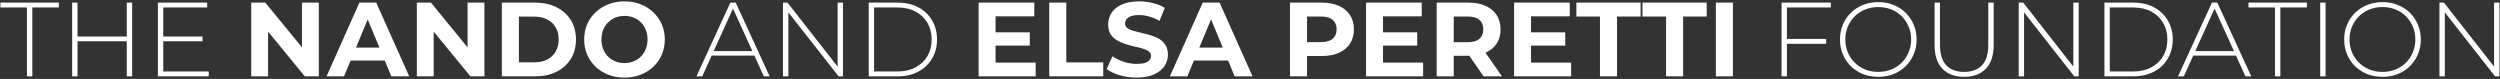 <?xml version="1.0" encoding="UTF-8"?>
<svg xmlns="http://www.w3.org/2000/svg" width="950" height="30" viewBox="0 0 950 30" fill="none">
  <rect x="0" y="0" width="950" height="30" fill="#333333" stroke="none"/>
  <path d="M10.24 29V2.84H0.16V1H22.36V2.84H12.28V29H10.24ZM48.179 1H50.219V29H48.179V1ZM29.459 29H27.419V1H29.459V29ZM48.419 15.68H29.219V13.88H48.419V15.68ZM61.797 13.88H76.957V15.68H61.797V13.88ZM62.037 27.16H79.317V29H59.997V1H78.717V2.84H62.037V27.16ZM95.468 29V1H100.828L117.348 21.16H114.748V1H121.148V29H115.828L99.268 8.84H101.868V29H95.468ZM124.093 29L136.573 1H142.973L155.493 29H148.693L138.453 4.28H141.013L130.733 29H124.093ZM130.333 23L132.053 18.08H146.453L148.213 23H130.333ZM158.398 29V1H163.758L180.278 21.16H177.678V1H184.078V29H178.758L162.198 8.84H164.798V29H158.398ZM190.703 29V1H203.423C206.463 1 209.143 1.587 211.463 2.76C213.783 3.907 215.596 5.52 216.903 7.6C218.209 9.68 218.863 12.147 218.863 15C218.863 17.827 218.209 20.293 216.903 22.4C215.596 24.48 213.783 26.107 211.463 27.28C209.143 28.427 206.463 29 203.423 29H190.703ZM197.183 23.68H203.103C204.969 23.68 206.583 23.333 207.943 22.64C209.329 21.92 210.396 20.907 211.143 19.6C211.916 18.293 212.303 16.76 212.303 15C212.303 13.213 211.916 11.68 211.143 10.4C210.396 9.093 209.329 8.093 207.943 7.4C206.583 6.68 204.969 6.32 203.103 6.32H197.183V23.68ZM237.35 29.48C235.136 29.48 233.083 29.12 231.19 28.4C229.323 27.68 227.696 26.667 226.31 25.36C224.95 24.053 223.883 22.52 223.11 20.76C222.363 19 221.99 17.08 221.99 15C221.99 12.92 222.363 11 223.11 9.24C223.883 7.48 224.963 5.947 226.35 4.64C227.736 3.333 229.363 2.32 231.23 1.6C233.096 0.88 235.123 0.52 237.31 0.52C239.523 0.52 241.55 0.88 243.39 1.6C245.256 2.32 246.87 3.333 248.23 4.64C249.616 5.947 250.696 7.48 251.47 9.24C252.243 10.973 252.63 12.893 252.63 15C252.63 17.08 252.243 19.013 251.47 20.8C250.696 22.56 249.616 24.093 248.23 25.4C246.87 26.68 245.256 27.68 243.39 28.4C241.55 29.12 239.536 29.48 237.35 29.48ZM237.31 23.96C238.563 23.96 239.71 23.747 240.75 23.32C241.816 22.893 242.75 22.28 243.55 21.48C244.35 20.68 244.963 19.733 245.39 18.64C245.843 17.547 246.07 16.333 246.07 15C246.07 13.667 245.843 12.453 245.39 11.36C244.963 10.267 244.35 9.32 243.55 8.52C242.776 7.72 241.856 7.107 240.79 6.68C239.723 6.253 238.563 6.04 237.31 6.04C236.056 6.04 234.896 6.253 233.83 6.68C232.79 7.107 231.87 7.72 231.07 8.52C230.27 9.32 229.643 10.267 229.19 11.36C228.763 12.453 228.55 13.667 228.55 15C228.55 16.307 228.763 17.52 229.19 18.64C229.643 19.733 230.256 20.68 231.03 21.48C231.83 22.28 232.763 22.893 233.83 23.32C234.896 23.747 236.056 23.96 237.31 23.96ZM264.653 29L277.533 1H279.573L292.453 29H290.253L278.093 2.28H278.973L266.853 29H264.653ZM269.373 21.12L270.053 19.4H286.813L287.493 21.12H269.373ZM297.536 29V1H299.256L319.216 26.48H318.296V1H320.336V29H318.656L298.656 3.52H299.576V29H297.536ZM330.114 29V1H341.194C344.154 1 346.754 1.6 348.994 2.8C351.234 4 352.968 5.653 354.194 7.76C355.448 9.867 356.074 12.28 356.074 15C356.074 17.72 355.448 20.133 354.194 22.24C352.968 24.347 351.234 26 348.994 27.2C346.754 28.4 344.154 29 341.194 29H330.114ZM332.154 27.16H341.034C343.674 27.16 345.968 26.64 347.914 25.6C349.861 24.56 351.368 23.133 352.434 21.32C353.501 19.48 354.034 17.373 354.034 15C354.034 12.627 353.501 10.533 352.434 8.72C351.368 6.88 349.861 5.44 347.914 4.4C345.968 3.36 343.674 2.84 341.034 2.84H332.154V27.16ZM377.835 12.28H391.315V17.32H377.835V12.28ZM378.315 23.8H393.555V29H371.875V1H393.035V6.2H378.315V23.8ZM398.711 29V1H405.191V23.72H419.231V29H398.711ZM431.934 29.48C429.694 29.48 427.547 29.187 425.494 28.6C423.441 27.987 421.787 27.2 420.534 26.24L422.734 21.36C423.934 22.213 425.347 22.92 426.974 23.48C428.627 24.013 430.294 24.28 431.974 24.28C433.254 24.28 434.281 24.16 435.054 23.92C435.854 23.653 436.441 23.293 436.814 22.84C437.187 22.387 437.374 21.867 437.374 21.28C437.374 20.533 437.081 19.947 436.494 19.52C435.907 19.067 435.134 18.707 434.174 18.44C433.214 18.147 432.147 17.88 430.974 17.64C429.827 17.373 428.667 17.053 427.494 16.68C426.347 16.307 425.294 15.827 424.334 15.24C423.374 14.653 422.587 13.88 421.974 12.92C421.387 11.96 421.094 10.733 421.094 9.24C421.094 7.64 421.521 6.187 422.374 4.88C423.254 3.547 424.561 2.493 426.294 1.72C428.054 0.92 430.254 0.52 432.894 0.52C434.654 0.52 436.387 0.733 438.094 1.16C439.801 1.56 441.307 2.173 442.614 3L440.614 7.92C439.307 7.173 438.001 6.627 436.694 6.28C435.387 5.907 434.107 5.72 432.854 5.72C431.601 5.72 430.574 5.867 429.774 6.16C428.974 6.453 428.401 6.84 428.054 7.32C427.707 7.773 427.534 8.307 427.534 8.92C427.534 9.64 427.827 10.227 428.414 10.68C429.001 11.107 429.774 11.453 430.734 11.72C431.694 11.987 432.747 12.253 433.894 12.52C435.067 12.787 436.227 13.093 437.374 13.44C438.547 13.787 439.614 14.253 440.574 14.84C441.534 15.427 442.307 16.2 442.894 17.16C443.507 18.12 443.814 19.333 443.814 20.8C443.814 22.373 443.374 23.813 442.494 25.12C441.614 26.427 440.294 27.48 438.534 28.28C436.801 29.08 434.601 29.48 431.934 29.48ZM444.562 29L457.042 1H463.442L475.962 29H469.162L458.922 4.28H461.482L451.202 29H444.562ZM450.802 23L452.522 18.08H466.922L468.682 23H450.802ZM490.195 29V1H502.315C504.822 1 506.982 1.413 508.795 2.24C510.608 3.04 512.008 4.2 512.995 5.72C513.982 7.24 514.475 9.053 514.475 11.16C514.475 13.24 513.982 15.04 512.995 16.56C512.008 18.08 510.608 19.253 508.795 20.08C506.982 20.88 504.822 21.28 502.315 21.28H493.795L496.675 18.36V29H490.195ZM496.675 19.08L493.795 16H501.955C503.955 16 505.448 15.573 506.435 14.72C507.422 13.867 507.915 12.68 507.915 11.16C507.915 9.613 507.422 8.413 506.435 7.56C505.448 6.707 503.955 6.28 501.955 6.28H493.795L496.675 3.2V19.08ZM525.061 12.28H538.541V17.32H525.061V12.28ZM525.541 23.8H540.781V29H519.101V1H540.261V6.2H525.541V23.8ZM545.937 29V1H558.057C560.564 1 562.724 1.413 564.537 2.24C566.351 3.04 567.751 4.2 568.737 5.72C569.724 7.24 570.217 9.053 570.217 11.16C570.217 13.24 569.724 15.04 568.737 16.56C567.751 18.053 566.351 19.2 564.537 20C562.724 20.8 560.564 21.2 558.057 21.2H549.537L552.417 18.36V29H545.937ZM563.737 29L556.737 18.84H563.657L570.737 29H563.737ZM552.417 19.08L549.537 16.04H557.697C559.697 16.04 561.191 15.613 562.177 14.76C563.164 13.88 563.657 12.68 563.657 11.16C563.657 9.613 563.164 8.413 562.177 7.56C561.191 6.707 559.697 6.28 557.697 6.28H549.537L552.417 3.2V19.08ZM581.311 12.28H594.791V17.32H581.311V12.28ZM581.791 23.8H597.031V29H575.351V1H596.511V6.2H581.791V23.8ZM607.987 29V6.28H599.027V1H623.427V6.28H614.467V29H607.987ZM633.104 29V6.28H624.144V1H648.544V6.28H639.584V29H633.104ZM652.031 29V1H658.511V29H652.031ZM678.789 14.8H693.949V16.64H678.789V14.8ZM679.029 29H676.989V1H695.709V2.84H679.029V29ZM713.752 29.2C711.672 29.2 709.739 28.853 707.952 28.16C706.192 27.44 704.646 26.44 703.312 25.16C702.006 23.853 700.992 22.347 700.272 20.64C699.552 18.907 699.192 17.027 699.192 15C699.192 12.973 699.552 11.107 700.272 9.4C700.992 7.667 702.006 6.16 703.312 4.88C704.646 3.573 706.192 2.573 707.952 1.88C709.739 1.16 711.672 0.8 713.752 0.8C715.832 0.8 717.752 1.16 719.512 1.88C721.299 2.573 722.846 3.56 724.152 4.84C725.459 6.12 726.472 7.627 727.192 9.36C727.939 11.067 728.312 12.947 728.312 15C728.312 17.053 727.939 18.947 727.192 20.68C726.472 22.387 725.459 23.88 724.152 25.16C722.846 26.44 721.299 27.44 719.512 28.16C717.752 28.853 715.832 29.2 713.752 29.2ZM713.752 27.32C715.539 27.32 717.192 27.013 718.712 26.4C720.232 25.787 721.552 24.92 722.672 23.8C723.792 22.68 724.659 21.373 725.272 19.88C725.912 18.387 726.232 16.76 726.232 15C726.232 13.213 725.912 11.587 725.272 10.12C724.659 8.627 723.792 7.32 722.672 6.2C721.552 5.08 720.232 4.213 718.712 3.6C717.192 2.987 715.539 2.68 713.752 2.68C711.966 2.68 710.312 2.987 708.792 3.6C707.272 4.213 705.939 5.08 704.792 6.2C703.672 7.32 702.792 8.627 702.152 10.12C701.539 11.587 701.232 13.213 701.232 15C701.232 16.76 701.539 18.387 702.152 19.88C702.792 21.373 703.672 22.68 704.792 23.8C705.939 24.92 707.272 25.787 708.792 26.4C710.312 27.013 711.966 27.32 713.752 27.32ZM746.348 29.2C742.881 29.2 740.148 28.187 738.148 26.16C736.148 24.133 735.148 21.12 735.148 17.12V1H737.188V17.04C737.188 20.533 737.988 23.12 739.588 24.8C741.188 26.48 743.454 27.32 746.388 27.32C749.294 27.32 751.548 26.48 753.148 24.8C754.748 23.12 755.548 20.533 755.548 17.04V1H757.588V17.12C757.588 21.12 756.588 24.133 754.588 26.16C752.588 28.187 749.841 29.2 746.348 29.2ZM767.107 29V1H768.827L788.787 26.48H787.867V1H789.907V29H788.227L768.227 3.52H769.147V29H767.107ZM799.685 29V1H810.765C813.725 1 816.325 1.6 818.565 2.8C820.805 4 822.538 5.653 823.765 7.76C825.018 9.867 825.645 12.28 825.645 15C825.645 17.72 825.018 20.133 823.765 22.24C822.538 24.347 820.805 26 818.565 27.2C816.325 28.4 813.725 29 810.765 29H799.685ZM801.725 27.16H810.605C813.245 27.16 815.538 26.64 817.485 25.6C819.431 24.56 820.938 23.133 822.005 21.32C823.071 19.48 823.605 17.373 823.605 15C823.605 12.627 823.071 10.533 822.005 8.72C820.938 6.88 819.431 5.44 817.485 4.4C815.538 3.36 813.245 2.84 810.605 2.84H801.725V27.16ZM827.661 29L840.541 1H842.581L855.461 29H853.261L841.101 2.28H841.981L829.861 29H827.661ZM832.381 21.12L833.061 19.4H849.821L850.501 21.12H832.381ZM864.498 29V2.84H854.418V1H876.618V2.84H866.538V29H864.498ZM881.677 29V1H883.717V29H881.677ZM905.354 29.2C903.274 29.2 901.34 28.853 899.554 28.16C897.794 27.44 896.247 26.44 894.914 25.16C893.607 23.853 892.594 22.347 891.874 20.64C891.154 18.907 890.794 17.027 890.794 15C890.794 12.973 891.154 11.107 891.874 9.4C892.594 7.667 893.607 6.16 894.914 4.88C896.247 3.573 897.794 2.573 899.554 1.88C901.34 1.16 903.274 0.8 905.354 0.8C907.434 0.8 909.354 1.16 911.114 1.88C912.9 2.573 914.447 3.56 915.754 4.84C917.06 6.12 918.074 7.627 918.794 9.36C919.54 11.067 919.914 12.947 919.914 15C919.914 17.053 919.54 18.947 918.794 20.68C918.074 22.387 917.06 23.88 915.754 25.16C914.447 26.44 912.9 27.44 911.114 28.16C909.354 28.853 907.434 29.2 905.354 29.2ZM905.354 27.32C907.14 27.32 908.794 27.013 910.314 26.4C911.834 25.787 913.154 24.92 914.274 23.8C915.394 22.68 916.26 21.373 916.874 19.88C917.514 18.387 917.834 16.76 917.834 15C917.834 13.213 917.514 11.587 916.874 10.12C916.26 8.627 915.394 7.32 914.274 6.2C913.154 5.08 911.834 4.213 910.314 3.6C908.794 2.987 907.14 2.68 905.354 2.68C903.567 2.68 901.914 2.987 900.394 3.6C898.874 4.213 897.54 5.08 896.394 6.2C895.274 7.32 894.394 8.627 893.754 10.12C893.14 11.587 892.834 13.213 892.834 15C892.834 16.76 893.14 18.387 893.754 19.88C894.394 21.373 895.274 22.68 896.394 23.8C897.54 24.92 898.874 25.787 900.394 26.4C901.914 27.013 903.567 27.32 905.354 27.32ZM926.989 29V1H928.709L948.669 26.48H947.749V1H949.789V29H948.109L928.109 3.52H929.029V29H926.989Z" fill="white"></path>
</svg>
